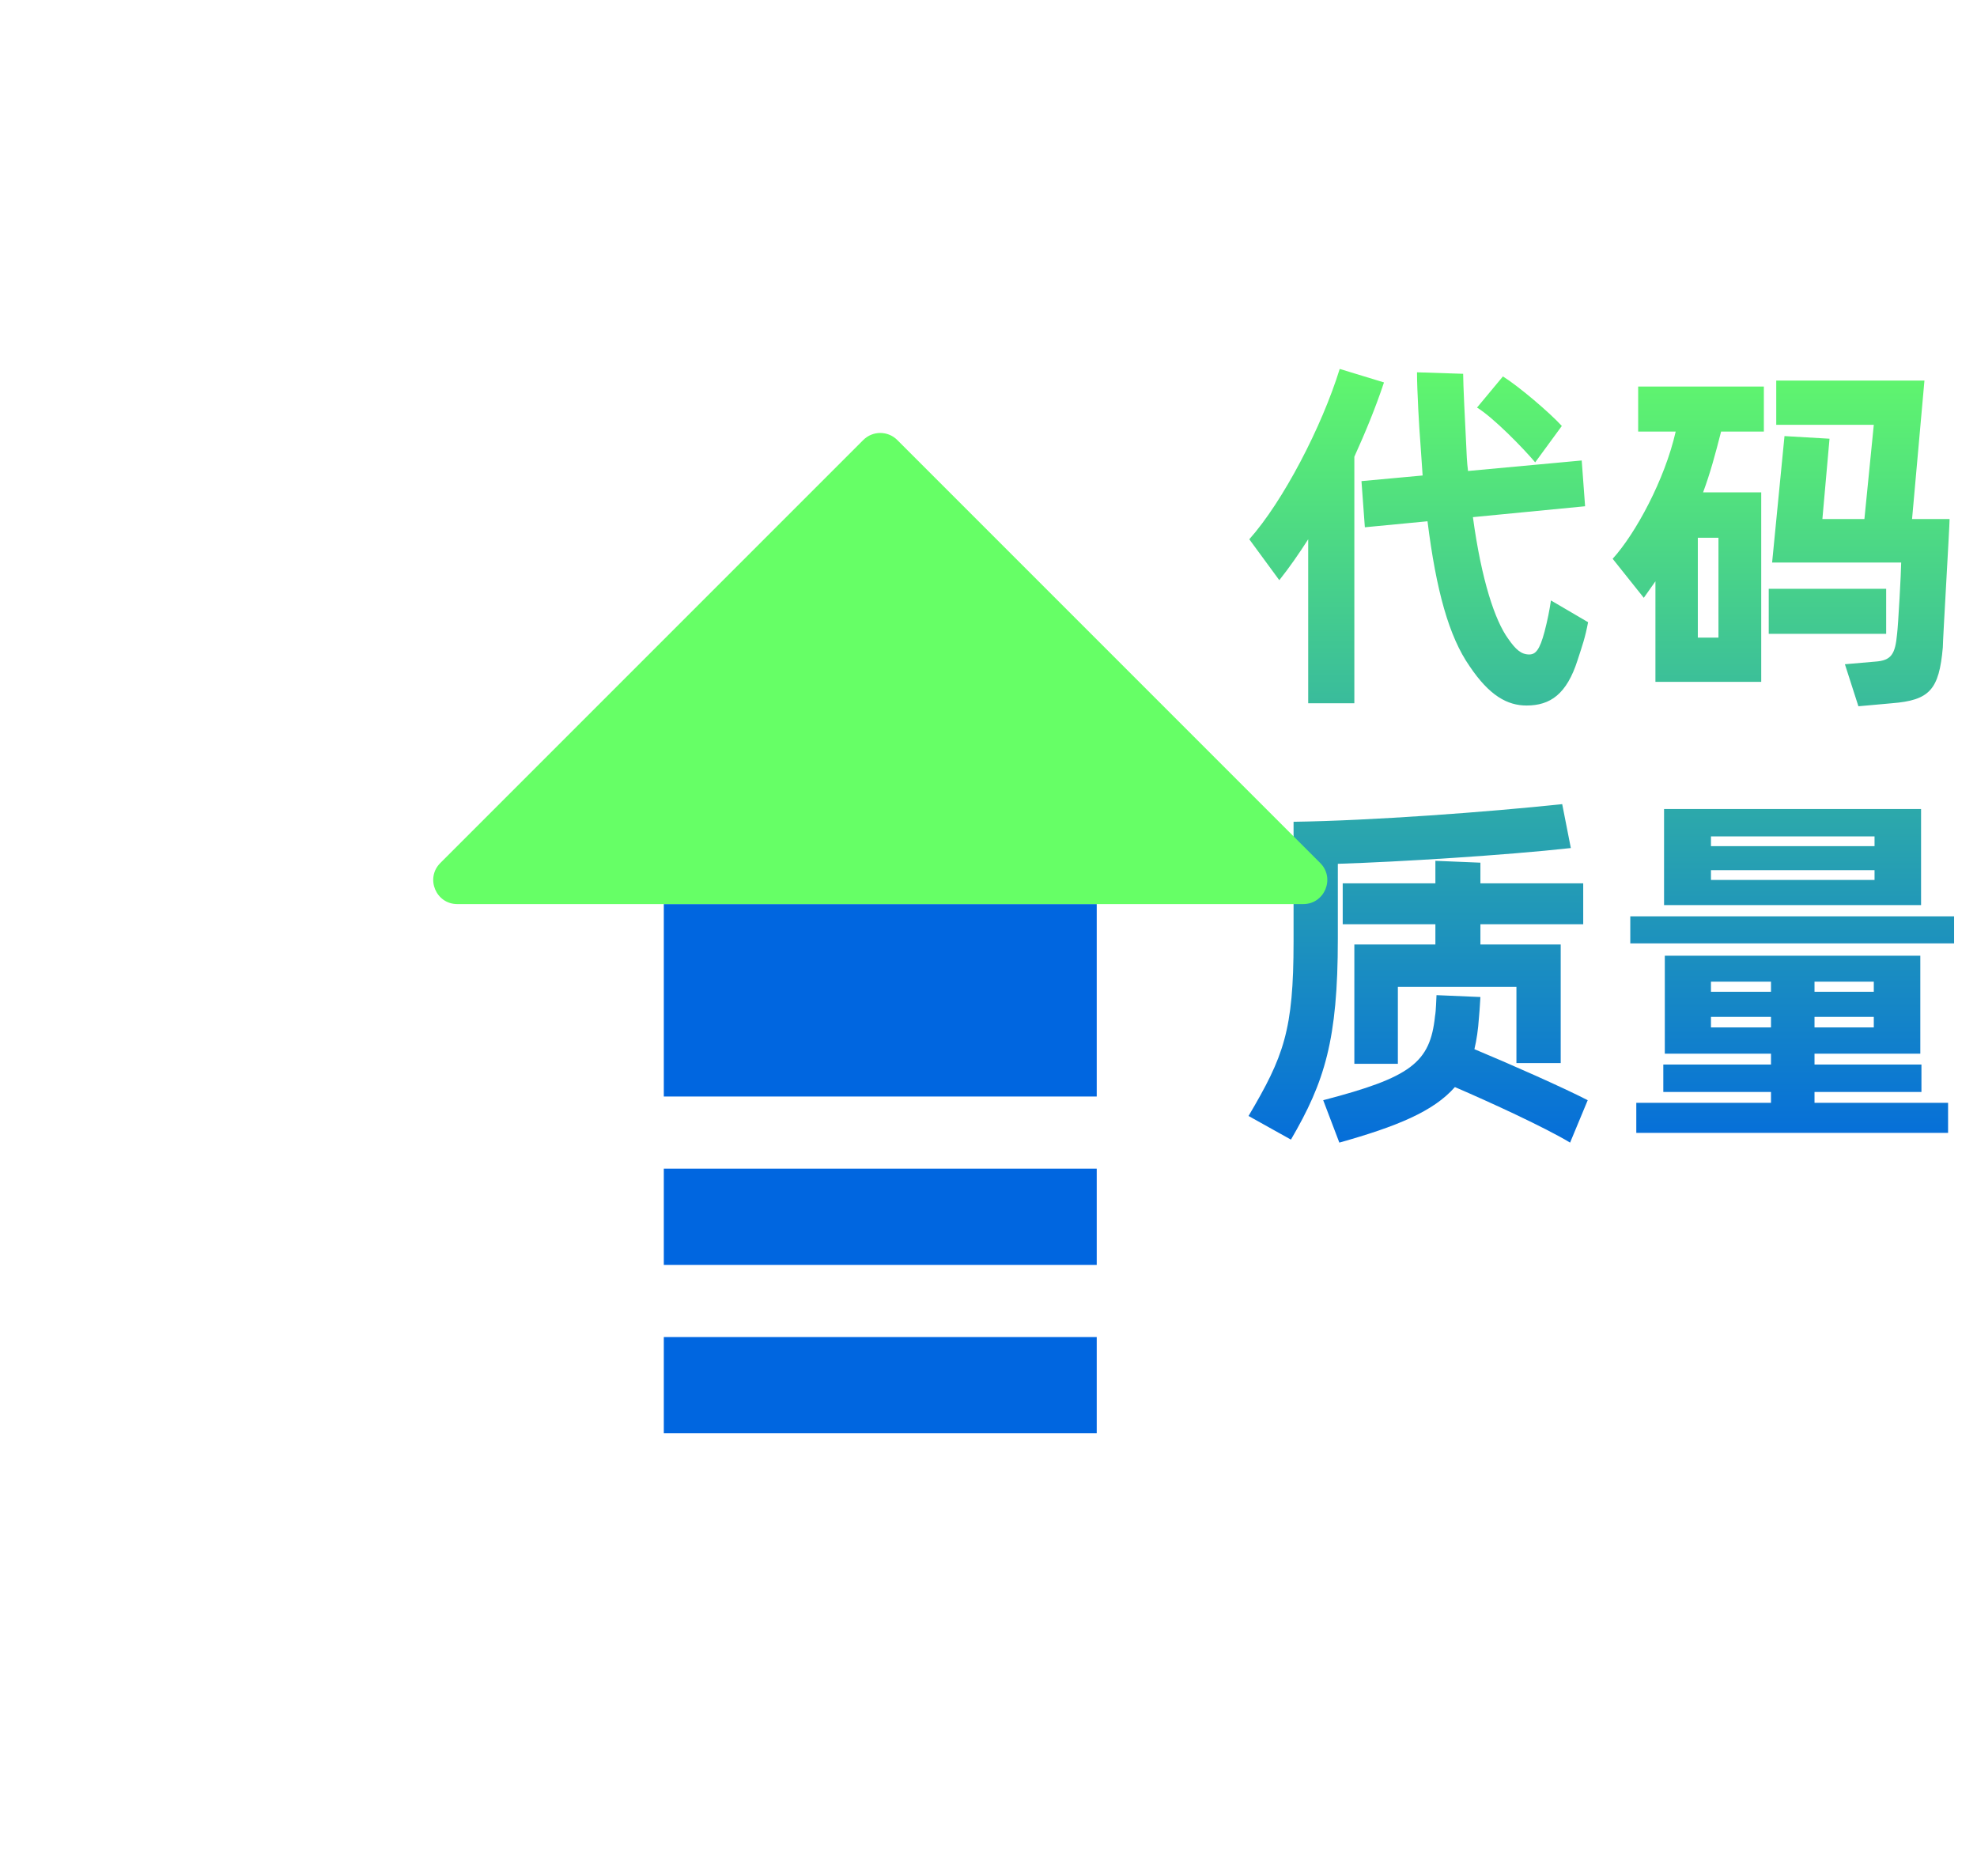<svg width="137" height="130" viewBox="0 0 137 130" fill="none" xmlns="http://www.w3.org/2000/svg">
<path d="M92.838 25.562L95.906 26.498C95.308 28.292 94.606 29.982 93.852 31.646V48.728H90.654V37.366C90.004 38.38 89.354 39.316 88.652 40.2L86.572 37.366C88.912 34.74 91.59 29.592 92.838 25.562ZM107.476 41.604L110.05 43.112C109.842 44.204 109.66 44.698 109.322 45.738C108.568 48.104 107.424 48.884 105.786 48.884C104.46 48.884 103.212 48.208 101.834 46.154C100.404 44.1 99.52 40.902 98.922 36.118L94.58 36.534L94.346 33.336L98.584 32.946L98.428 30.684C98.35 29.774 98.194 27.018 98.194 25.796L101.392 25.9C101.392 26.602 101.522 29.254 101.6 30.762C101.626 31.412 101.652 32.036 101.73 32.634L109.608 31.906L109.842 35.078L102.068 35.832C102.666 40.226 103.602 43.008 104.512 44.256C105.032 45.01 105.422 45.348 105.968 45.348C106.41 45.348 106.696 45.036 107.034 43.762C107.242 42.956 107.372 42.306 107.476 41.604ZM108.23 29.514L106.384 32.036C105.552 31.048 103.498 28.942 102.354 28.24L104.148 26.082C105.266 26.784 107.372 28.578 108.23 29.514ZM132.5 35.962H135.1C135.1 36.508 134.632 44.308 134.632 44.854C134.372 47.792 133.722 48.52 131.096 48.728L128.782 48.936L127.846 46.024L129.952 45.842C131.07 45.764 131.33 45.322 131.46 43.944C131.538 43.372 131.746 39.55 131.746 38.978H122.802L123.66 30.216L126.78 30.398L126.286 35.962H129.198L129.848 29.436H123.088V26.368H133.358L132.5 35.962ZM113.52 29.904V26.784H122.23V29.904H119.266C118.876 31.438 118.512 32.79 118.018 34.116H122.048V47.246H114.716V40.278L113.91 41.422L111.752 38.718C113.338 36.976 115.366 33.232 116.12 29.904H113.52ZM119.084 44.178V37.262H117.654V44.178H119.084ZM130.706 40.798V43.918H122.568V40.798H130.706ZM92.708 59.852V65.052C92.708 72.046 91.798 74.958 89.458 78.962L86.52 77.324C88.964 73.19 89.64 71.396 89.64 65.234V56.94C95.048 56.862 103.108 56.264 108.256 55.718L108.854 58.76C104.408 59.254 96.92 59.722 92.708 59.852ZM109.712 64.038H102.588V65.442H108.152V73.658H105.084V68.38H96.868V73.71H93.852V65.442H99.468V64.038H93.046V61.204H99.468V59.644L102.588 59.774V61.204H109.712V64.038ZM110.024 76.232L108.802 79.17C107.086 78.13 103.238 76.362 100.82 75.322C99.338 77.012 96.79 78.052 92.812 79.17L91.694 76.232C97.778 74.646 99.104 73.632 99.442 70.408C99.52 69.966 99.52 69.29 99.546 68.952L102.588 69.082C102.562 69.368 102.562 69.68 102.484 70.538C102.432 71.318 102.328 72.046 102.172 72.696C104.668 73.736 108.308 75.348 110.024 76.232ZM133.124 56.056V62.712H115.314V56.056H133.124ZM129.9 57.954H118.564V58.63H129.9V57.954ZM118.564 60.97H129.9V60.294H118.564V60.97ZM112.974 63.492H135.412V65.364H112.974V63.492ZM125.74 75.66V76.414H134.996V78.494H113.39V76.414H122.724V75.66H115.262V73.762H122.724V73.008H115.366V66.222H133.072V73.008H125.74V73.762H133.15V75.66H125.74ZM122.724 68.016H118.564V68.718H122.724V68.016ZM129.848 68.718V68.016H125.74V68.718H129.848ZM118.564 71.188H122.724V70.46H118.564V71.188ZM125.74 71.188H129.848V70.46H125.74V71.188Z" fill="url(#paint0_linear_885_547)"/>
<g filter="url(#filter0_d_885_547)">
<path d="M76 42.643H46V55.976H76V42.643Z" fill="#0066E0"/>
<path d="M46 60.976H76V67.643H46V60.976Z" fill="#0066E0"/>
<path d="M46 72.643H76V79.31H46V72.643Z" fill="#0066E0"/>
<path fill-rule="evenodd" clip-rule="evenodd" d="M59.822 10.488C60.472 9.837 61.528 9.837 62.178 10.488L91.488 39.798C92.538 40.848 91.794 42.643 90.31 42.643H31.69C30.206 42.643 29.462 40.848 30.512 39.798L59.822 10.488Z" fill="#66FF66"/>
</g>
<defs>
<filter id="filter0_d_885_547" x="0.02" y="0" width="121.959" height="129.31" filterUnits="userSpaceOnUse" color-interpolation-filters="sRGB">
<feFlood flood-opacity="0" result="BackgroundImageFix"/>
<feColorMatrix in="SourceAlpha" type="matrix" values="0 0 0 0 0 0 0 0 0 0 0 0 0 0 0 0 0 0 127 0" result="hardAlpha"/>
<feOffset dy="20"/>
<feGaussianBlur stdDeviation="15"/>
<feComposite in2="hardAlpha" operator="out"/>
<feColorMatrix type="matrix" values="0 0 0 0 0 0 0 0 0 0.4 0 0 0 0 0.878 0 0 0 0.2 0"/>
<feBlend mode="normal" in2="BackgroundImageFix" result="effect1_dropShadow_885_547"/>
<feBlend mode="normal" in="SourceGraphic" in2="effect1_dropShadow_885_547" result="shape"/>
</filter>
<linearGradient id="paint0_linear_885_547" x1="111.5" y1="22.31" x2="111.5" y2="82.31" gradientUnits="userSpaceOnUse">
<stop stop-color="#66FF66"/>
<stop offset="1" stop-color="#0066E0"/>
</linearGradient>
</defs>
</svg>
